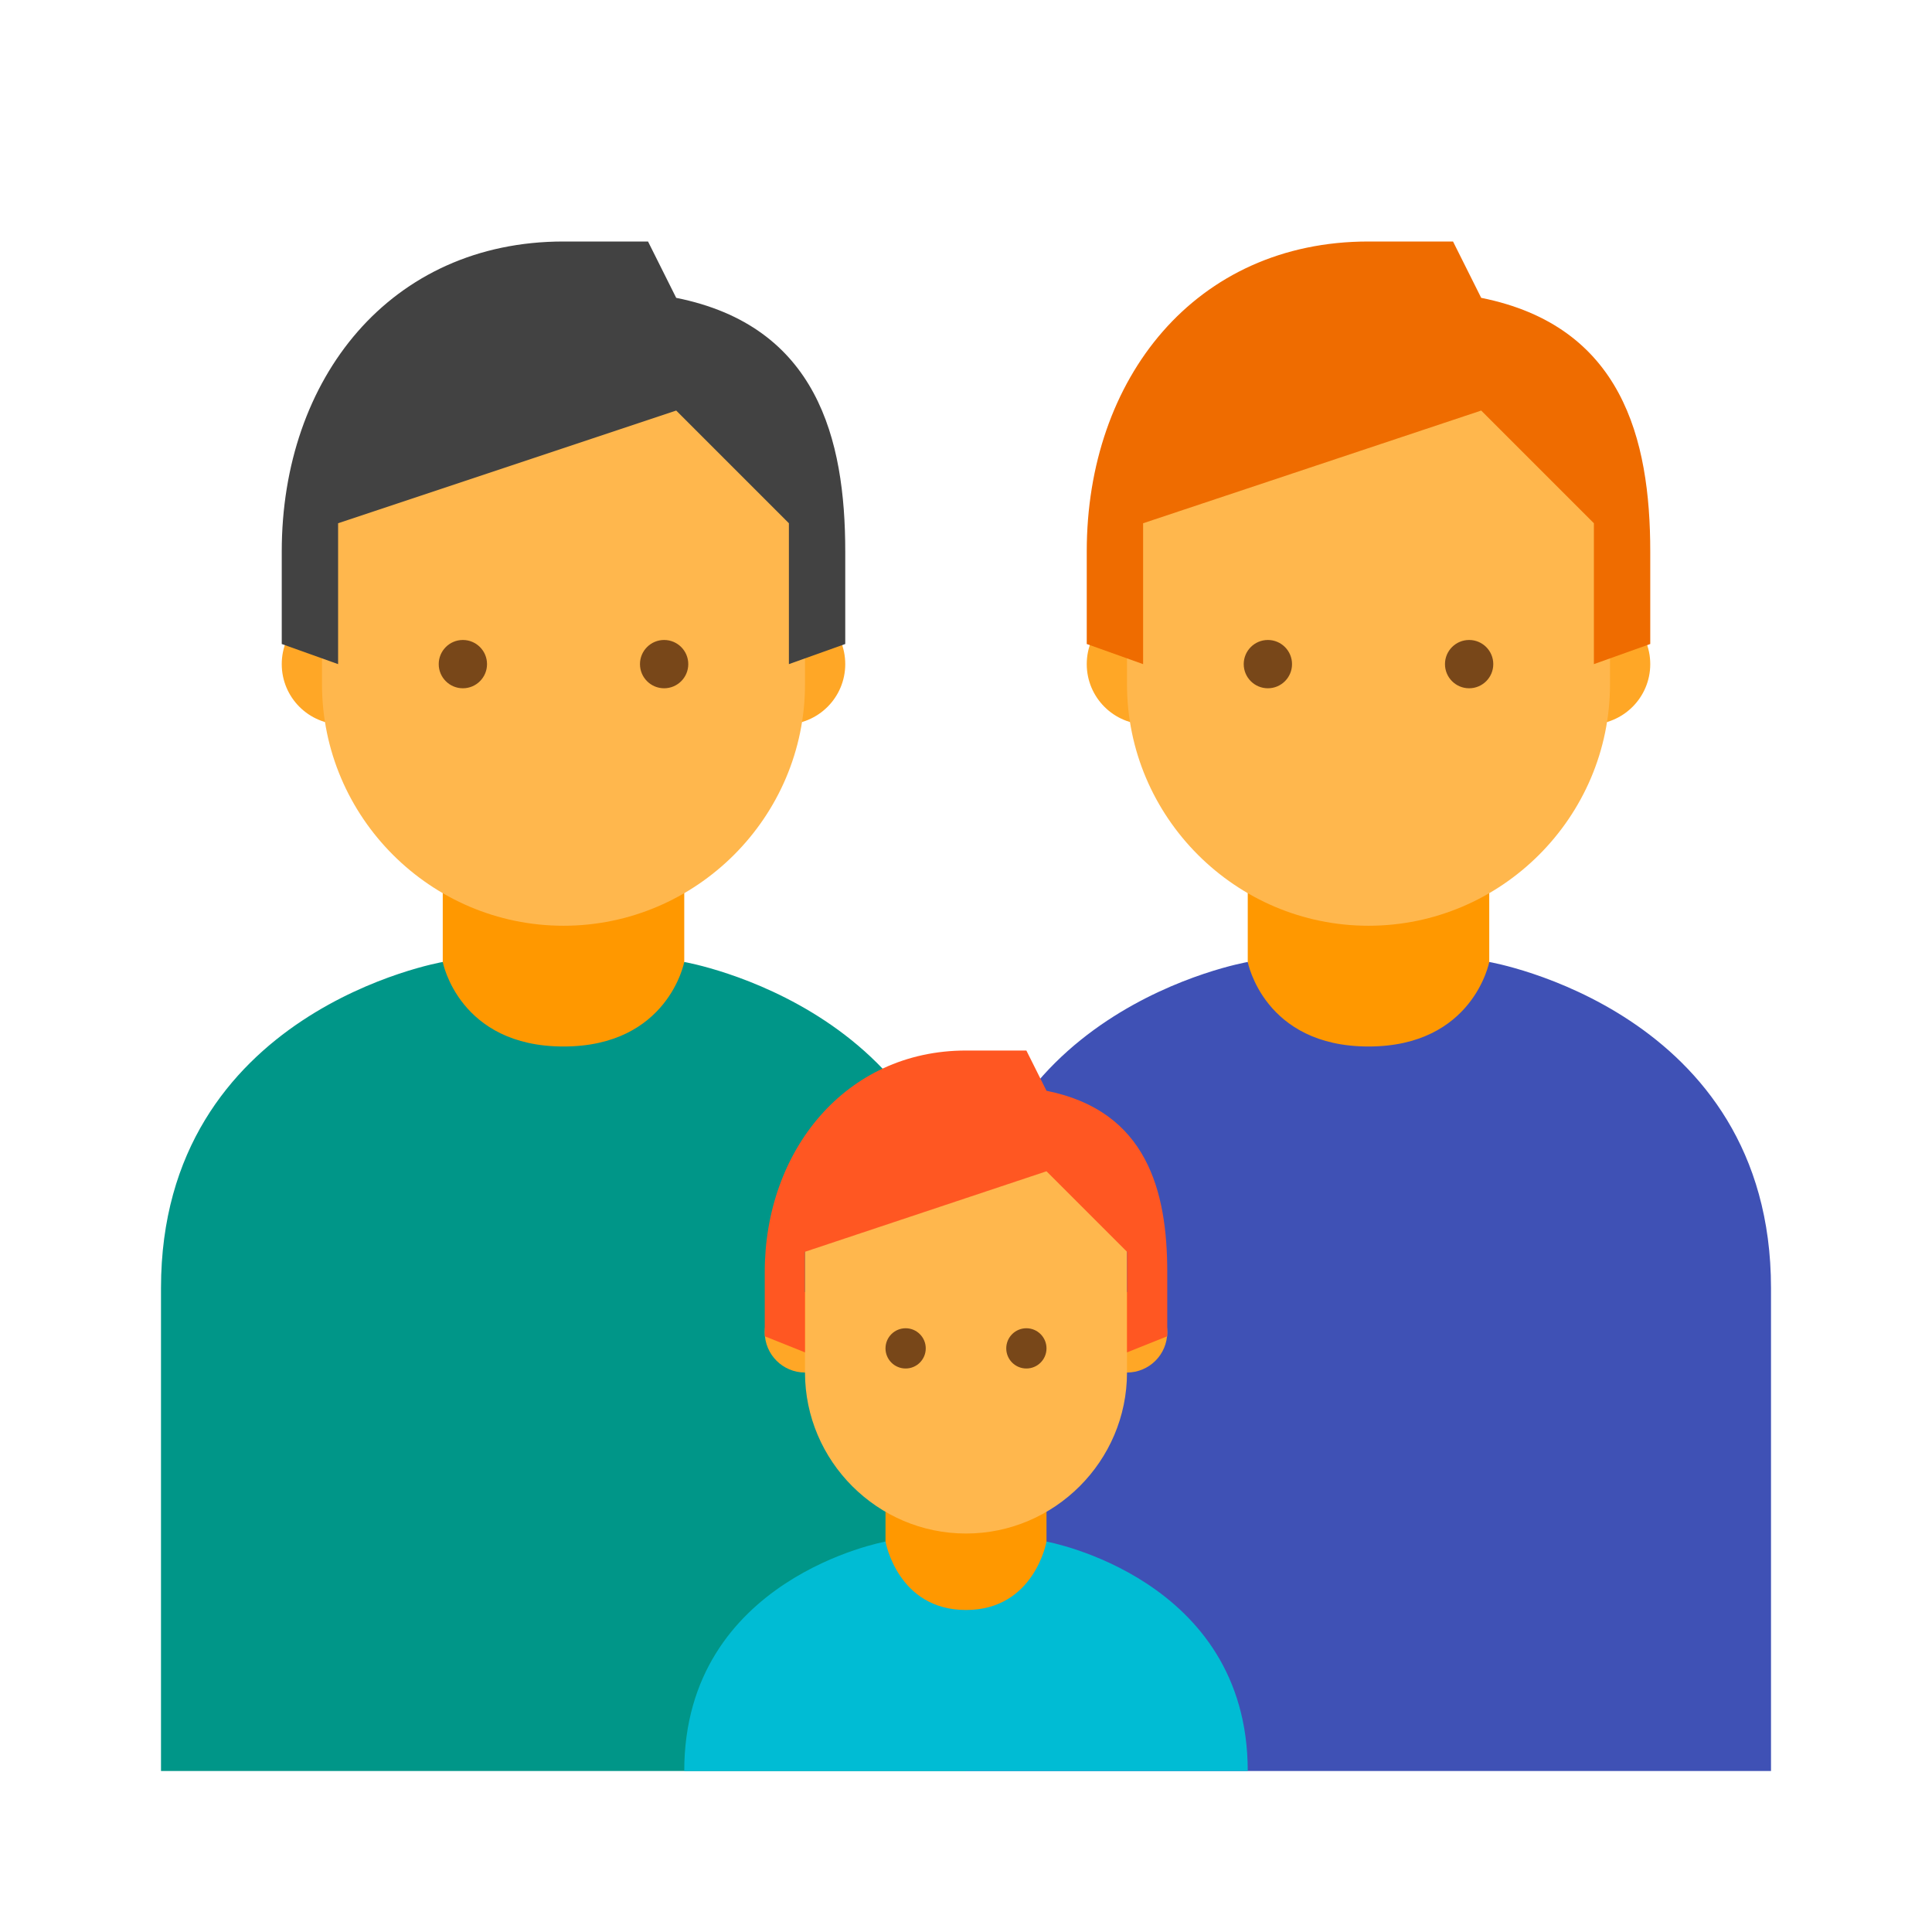 <?xml version="1.0" encoding="iso-8859-1"?>
<!-- Generator: Adobe Illustrator 20.1.0, SVG Export Plug-In . SVG Version: 6.00 Build 0)  -->
<svg version="1.1"  xmlns="http://www.w3.org/2000/svg" xmlns:xlink="http://www.w3.org/1999/xlink" x="0px" y="0px"
	 viewBox="0 0 48 48" style="enable-background:new 0 0 48 48;" xml:space="preserve">
<path style="fill:#FF9800;" d="M14,27.6c-3.2,0-3-3.6-3-3.6v-3.6h6V24C17,24,17.2,27.6,14,27.6z"/>
<g>
	<circle style="fill:#FFA726;" cx="19.5" cy="16.5" r="1.5"/>
	<circle style="fill:#FFA726;" cx="8.5" cy="16.5" r="1.5"/>
</g>
<path style="fill:#FFB74D;" d="M20,12.3c0-5.1-12-3.3-12,0c0,0.7,0,4,0,4.7c0,3.3,2.7,6,6,6s6-2.7,6-6C20,16.3,20,13,20,12.3z"/>
<path style="fill:#424242;" d="M14,6c-4.3,0-7,3.4-7,7.7C7,14.3,7,16,7,16l1.4,0.5V13l8.4-2.8l2.8,2.8v3.5L21,16c0,0,0-1.7,0-2.3
	c0-2.8-0.7-5.6-4.2-6.3L16.1,6H14z"/>
<g>
	<circle style="fill:#784719;" cx="16.5" cy="16.5" r="0.6"/>
	<circle style="fill:#784719;" cx="11.5" cy="16.5" r="0.6"/>
</g>
<g>
	<path style="fill:#009688;" d="M17,23.9c0,0-0.4,2.1-3,2.1s-3-2.1-3-2.1S4,25.1,4,32v12h20V32C24,25.1,17,23.9,17,23.9z"/>
</g>
<path style="fill:#FF9800;" d="M34,27.6c-3.2,0-3-3.6-3-3.6v-3.6h6V24C37,24,37.2,27.6,34,27.6z"/>
<g>
	<circle style="fill:#FFA726;" cx="39.5" cy="16.5" r="1.5"/>
	<circle style="fill:#FFA726;" cx="28.5" cy="16.5" r="1.5"/>
</g>
<path style="fill:#FFB74D;" d="M40,12.3c0-5.1-12-3.3-12,0c0,0.7,0,4,0,4.7c0,3.3,2.7,6,6,6s6-2.7,6-6C40,16.3,40,13,40,12.3z"/>
<path style="fill:#EF6C00;" d="M34,6c-4.3,0-7,3.4-7,7.7c0,0.6,0,2.3,0,2.3l1.4,0.5V13l8.4-2.8l2.8,2.8v3.5L41,16c0,0,0-1.7,0-2.3
	c0-2.8-0.7-5.6-4.2-6.3L36.1,6H34z"/>
<g>
	<circle style="fill:#784719;" cx="36.5" cy="16.5" r="0.6"/>
	<circle style="fill:#784719;" cx="31.5" cy="16.5" r="0.6"/>
</g>
<g>
	<path style="fill:#3F51B5;" d="M37,23.9c0,0-0.4,2.1-3,2.1s-3-2.1-3-2.1s-7,1.2-7,8.1v12h20V32C44,25.1,37,23.9,37,23.9z"/>
</g>
<path style="fill:#FF9800;" d="M24,41c-2.2,0-2-2-2-2v-2.8h4V39C26,39,26.2,41,24,41z"/>
<g>
	<circle style="fill:#FFA726;" cx="28" cy="33.1" r="1"/>
	<circle style="fill:#FFA726;" cx="20" cy="33.1" r="1"/>
</g>
<path style="fill:#FFB74D;" d="M28,31c0-3.4-8-2.2-8,0c0,0.5,0,2.6,0,3.1c0,2.2,1.8,4,4,4s4-1.8,4-4C28,33.6,28,31.4,28,31z"/>
<path style="fill:#FF5722;" d="M24,26.1c-3,0-5,2.5-5,5.5c0,0.4,0,1.6,0,1.6l1,0.4v-2.5l6-2l2,2v2.5l1-0.4c0,0,0-1.2,0-1.6
	c0-2-0.5-4-3-4.5l-0.5-1H24z"/>
<g>
	<circle style="fill:#784719;" cx="25.5" cy="33.5" r="0.5"/>
	<circle style="fill:#784719;" cx="22.5" cy="33.5" r="0.5"/>
</g>
<g>
	<path style="fill:#00BCD4;" d="M26,38.3c0,0-0.3,1.7-2,1.7s-2-1.7-2-1.7s-5,0.9-5,5.7h14C31,39.2,26,38.3,26,38.3z"/>
</g>
</svg>
